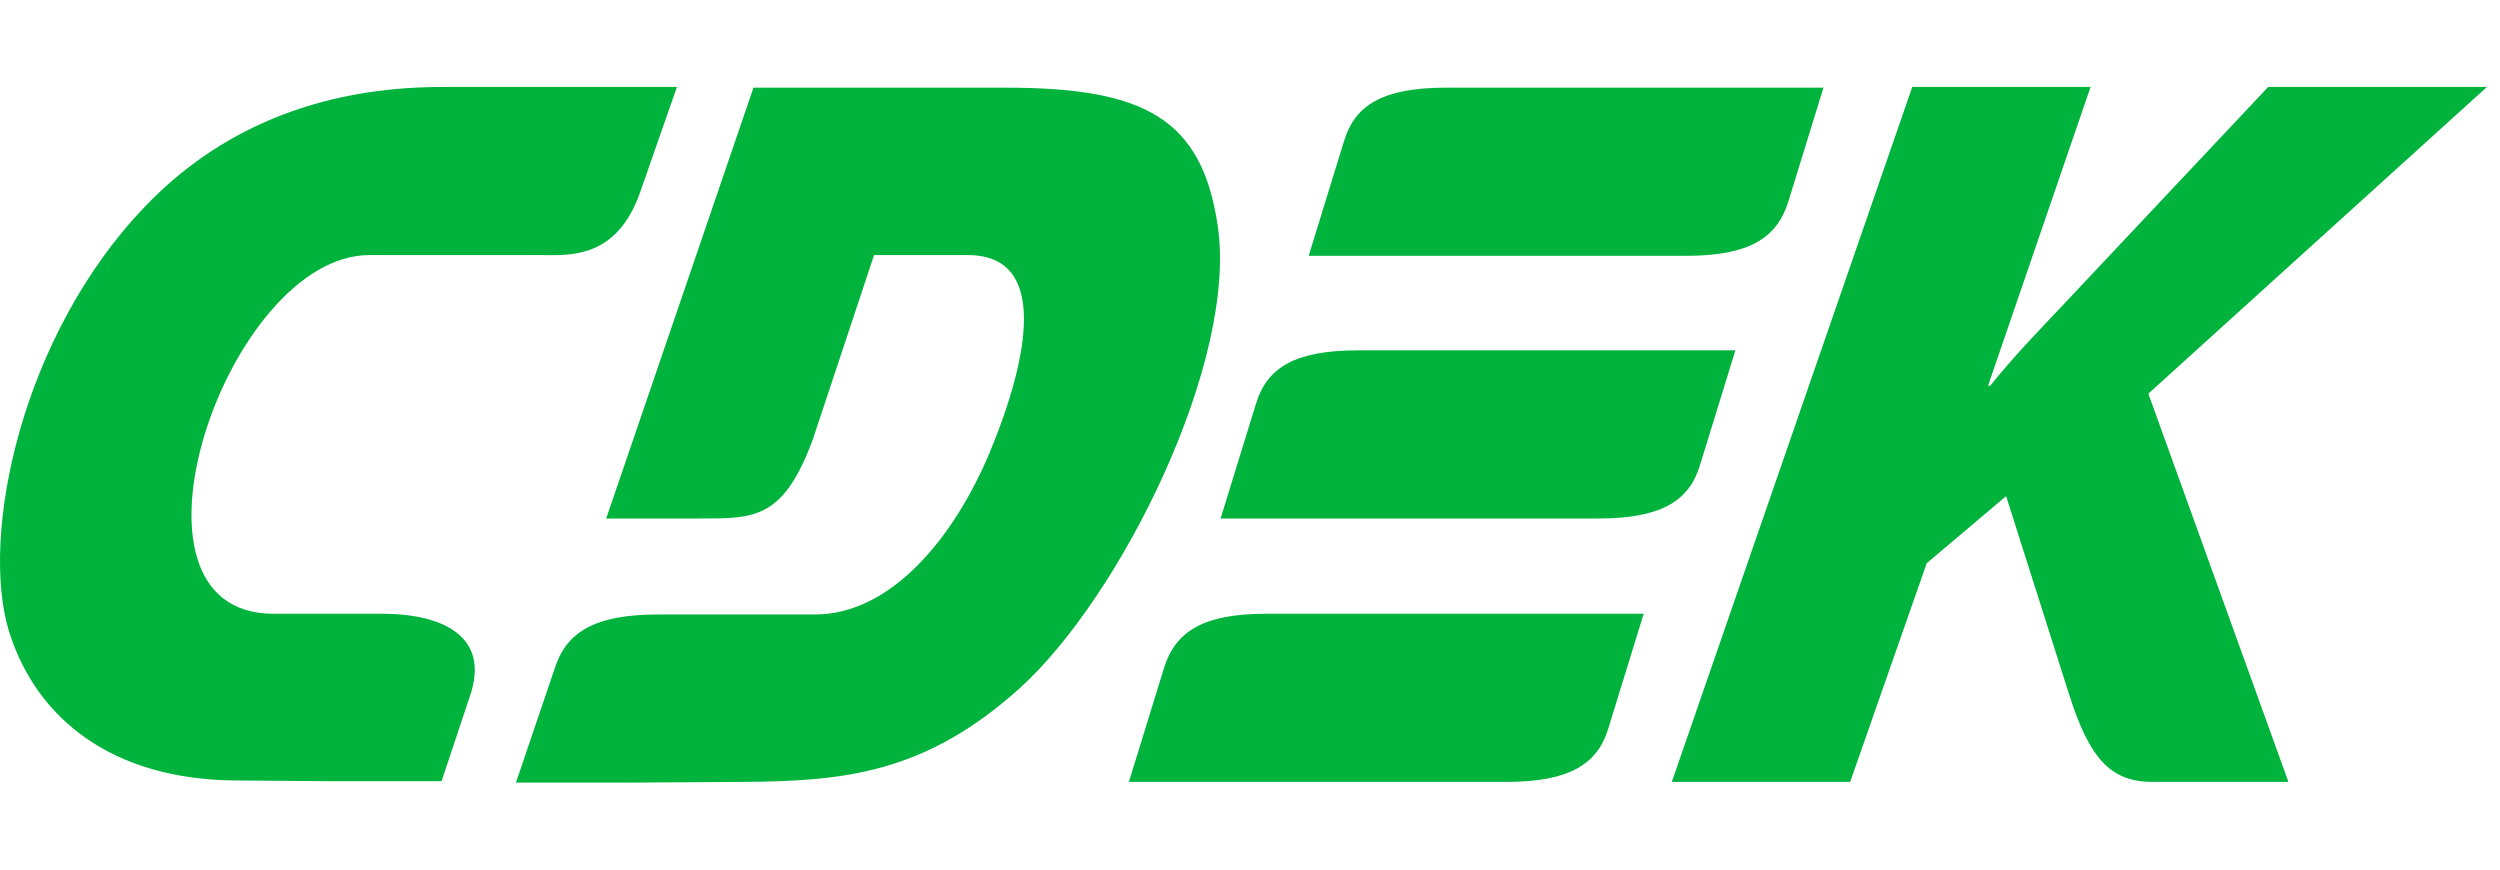 <svg width="115" height="40" viewBox="0 0 115 40" fill="none" xmlns="http://www.w3.org/2000/svg">
<path fill-rule="evenodd" clip-rule="evenodd" d="M17.556 28.232H12.574C4.803 28.232 10.449 11.734 16.991 11.734H24.862C26.124 11.734 28.349 11.967 29.445 8.846L31.139 4H20.346C14.501 4 9.95 6.058 6.663 9.51C0.983 15.419 -0.943 24.647 0.419 29.062C1.714 33.145 5.235 35.834 10.748 35.901L15.032 35.934H20.312L21.608 32.05C22.571 29.295 20.412 28.232 17.556 28.232ZM78.2 21.394L79.827 16.116H62.457C59.568 16.116 58.273 16.913 57.775 18.573L56.147 23.851H73.517C76.406 23.851 77.701 23.054 78.2 21.394ZM53.557 30.689L51.929 35.967H69.299C72.155 35.967 73.484 35.17 73.982 33.51L75.609 28.232H58.24C55.383 28.232 54.088 29.029 53.557 30.689ZM82.251 9.311L83.879 4.033H66.509C63.62 4.033 62.325 4.83 61.826 6.49L60.199 11.768H77.569C80.425 11.768 81.72 10.971 82.251 9.311ZM56.014 10.373C55.284 5.461 52.66 4.033 46.283 4.033H34.66L27.885 23.851H32.169C34.726 23.851 36.021 23.884 37.383 20.232L40.206 11.734H44.523C48.21 11.734 47.38 16.349 45.52 20.83C43.859 24.78 40.97 28.266 37.483 28.266H30.276C27.386 28.266 26.058 29.062 25.526 30.722L23.733 36H29.014L34.195 35.967C38.778 35.934 42.531 35.602 46.915 31.651C51.564 27.436 56.944 16.614 56.014 10.373ZM114.4 4H104.337L94.872 14.058C93.775 15.22 92.646 16.382 91.55 17.743H91.45L96.166 4H87.964L76.904 35.967H85.108L88.628 25.909L92.281 22.822L95.171 31.917C96.067 34.739 96.997 35.967 98.99 35.967H105.267L98.824 18.108L114.4 4Z" fill="#00B33C"/>
</svg>
